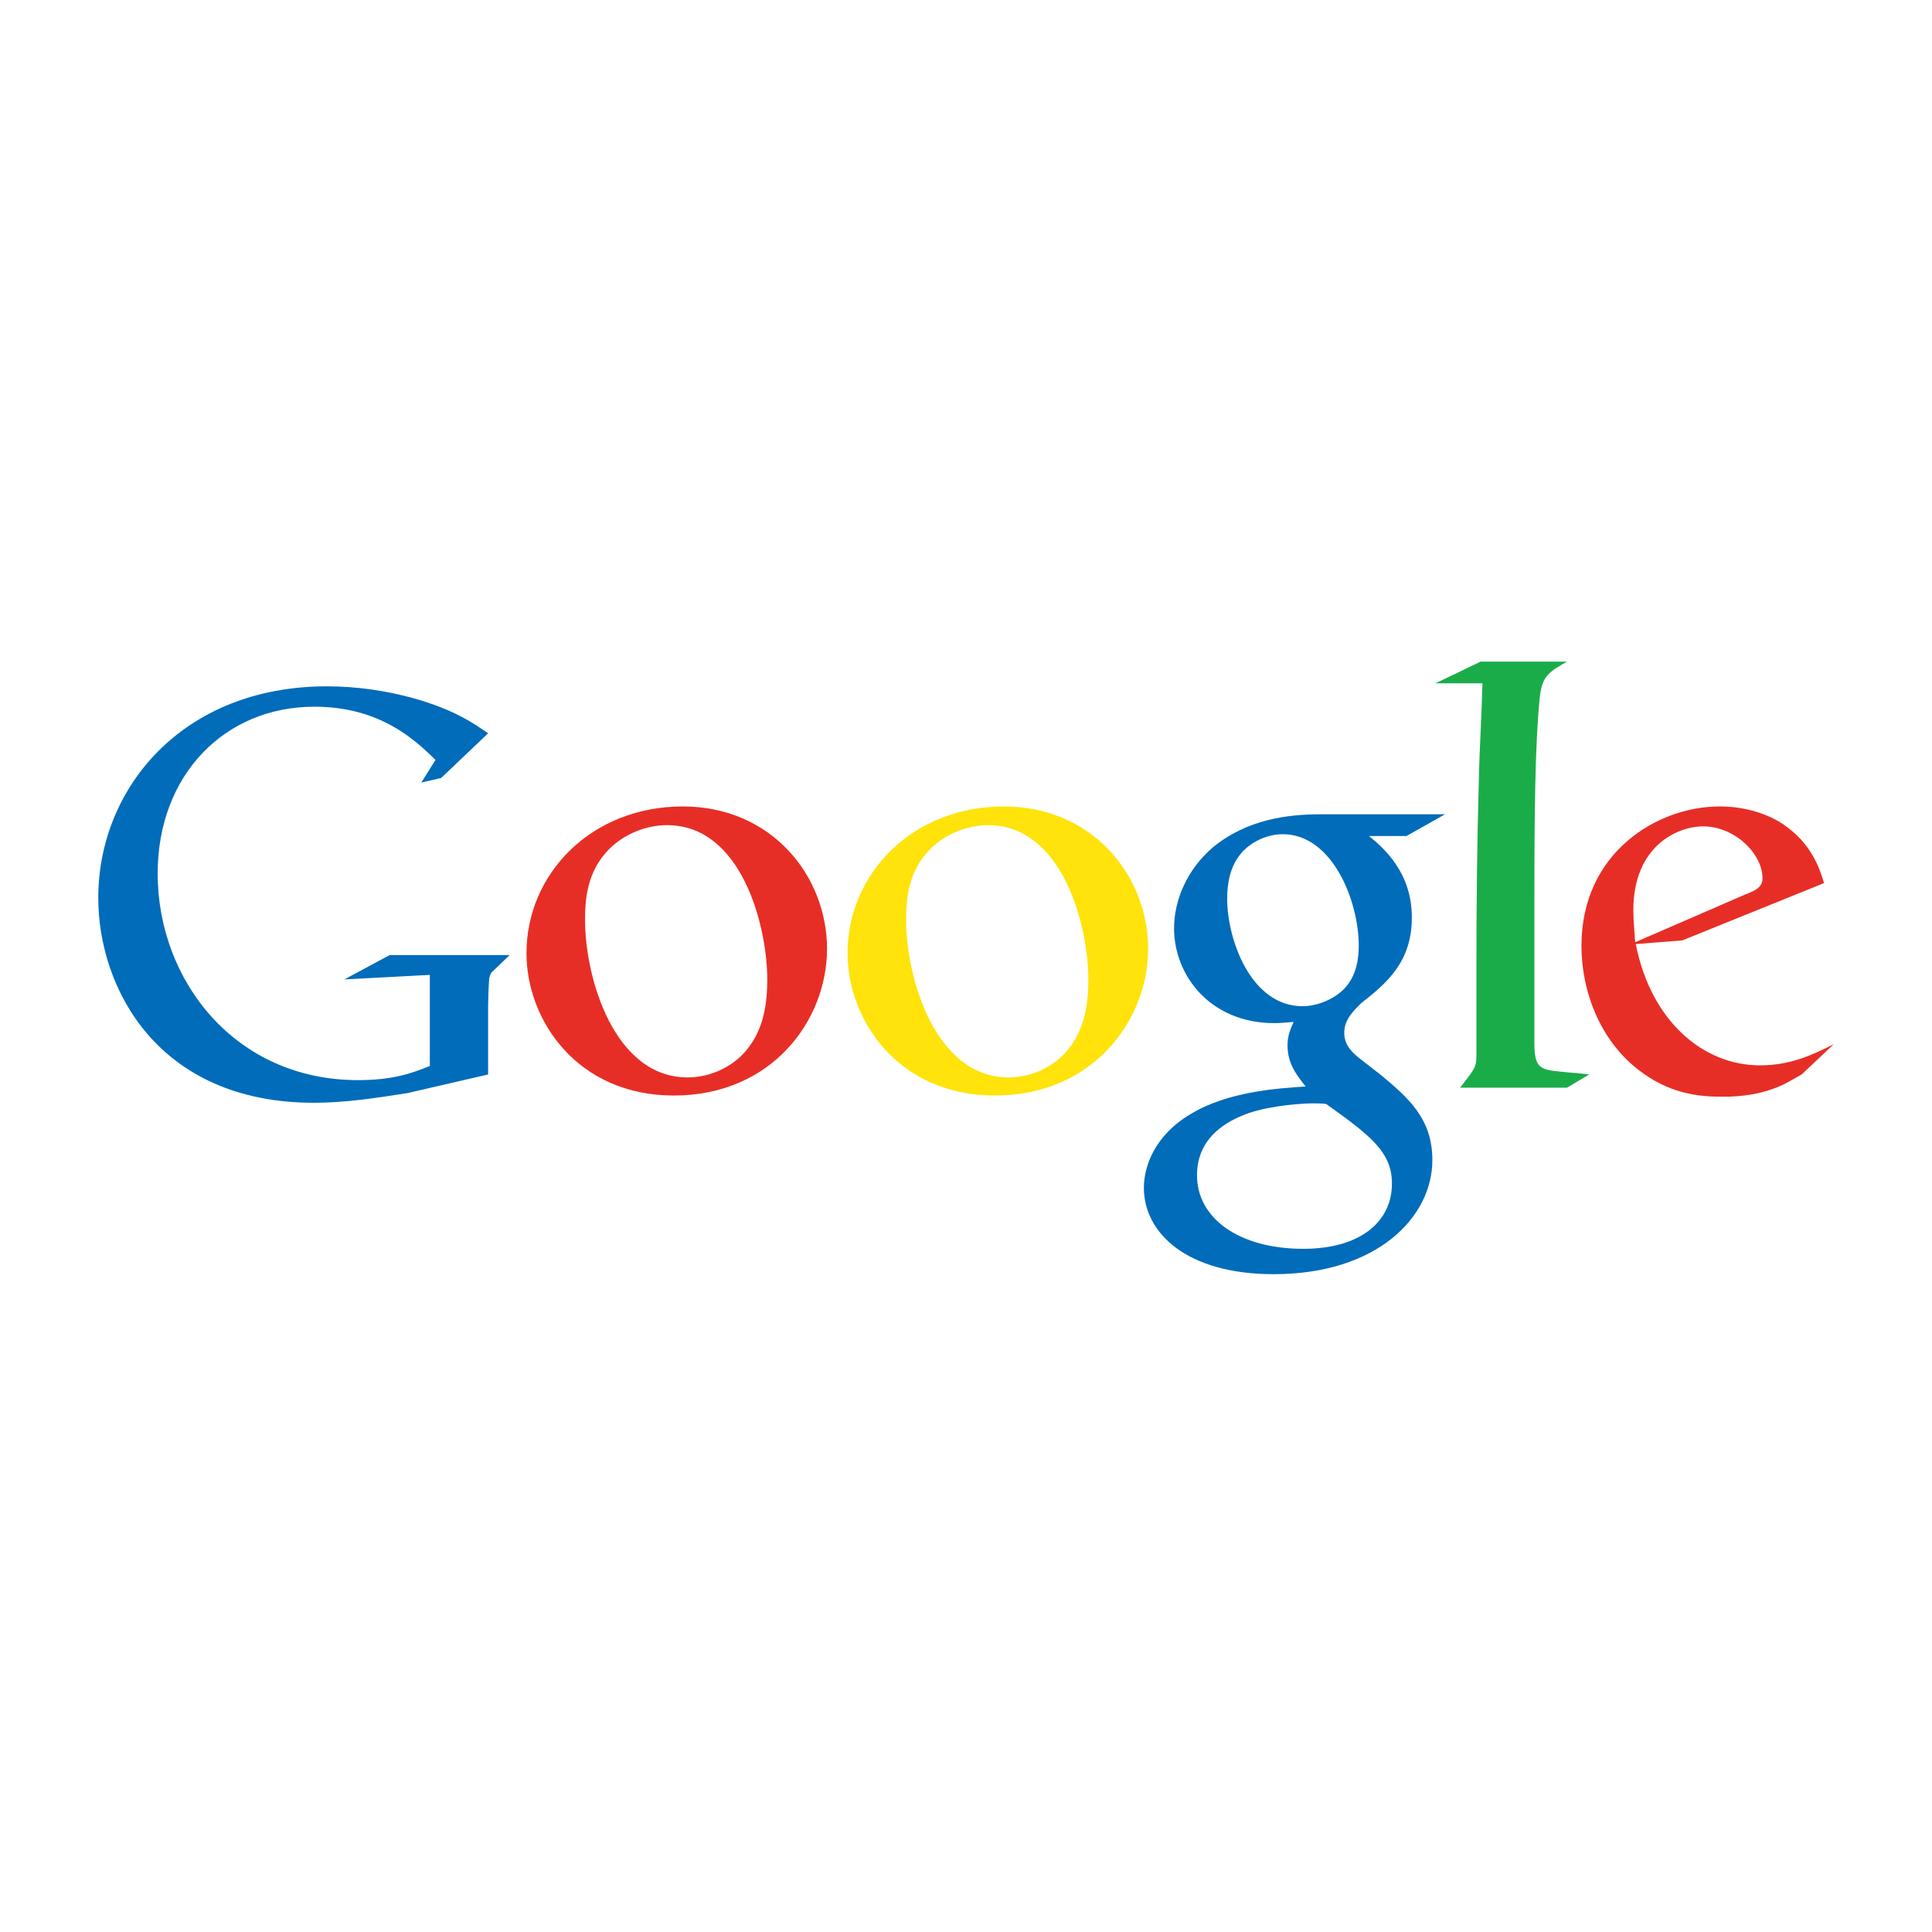 <?xml version="1.0" ?><!DOCTYPE svg  PUBLIC '-//W3C//DTD SVG 1.1//EN'  'http://www.w3.org/Graphics/SVG/1.1/DTD/svg11.dtd'><svg height="512px" style="enable-background:new 0 0 512 512;" version="1.1" viewBox="0 0 512 512" width="512px" xml:space="preserve" xmlns="http://www.w3.org/2000/svg" xmlns:xlink="http://www.w3.org/1999/xlink"><g id="形状_1_11_" style="enable-background:new    ;"><g id="形状_1"><g><path d="M103.264,253.107l-11.996,6.446l22.641-1.199v24.143     c-4.499,1.798-9.444,3.747-19.043,3.747c-32.685,0-53.081-26.539-53.081-54.728c0-26.241,17.844-44.234,41.539-44.234     c17.688,0,26.988,9.146,32.086,14.092l-3.748,6l5.247-1.199l12.445-11.844c-3.299-2.253-8.548-6.149-19.793-9.3     c-7.046-1.946-14.844-3.148-22.941-3.148c-38.235,0-60.578,26.989-60.578,56.079c0,23.841,15.743,54.281,57.129,54.281     c8.246,0,16.044-1.2,24.742-2.551l21.441-4.947v-18.292c0-1.499,0.149-5.848,0.299-7.198c0.299-1.2,0.452-1.499,1.502-2.396     l3.897-3.751H103.264z" style="fill-rule:evenodd;clip-rule:evenodd;fill:#006CBA;"/></g></g></g><g id="形状_1_10_" style="enable-background:new    ;"><g id="形状_1_1_"><g><path d="M180.949,213.717c-24.313,0-41.427,17.915-41.427,38.866     c0,17.914,13.595,37.743,39.027,37.743c26.07,0,40.622-19.991,40.622-38.863C219.171,232.11,204.458,213.717,180.949,213.717z      M198.539,277.374c-3.677,5.117-10.073,8.156-16.311,8.156c-19.353,0-27.192-26.071-27.192-41.904     c0-6.877,1.12-13.915,7.356-19.514c3.841-3.357,9.12-5.438,14.398-5.438c19.831,0,26.548,26.869,26.548,40.944     C203.338,265.857,202.379,272.255,198.539,277.374z" style="fill-rule:evenodd;clip-rule:evenodd;fill:#E72E26;"/></g></g></g><g id="形状_1_9_" style="enable-background:new    ;"><g id="形状_1_2_"><g><path d="M266.033,213.717c-24.307,0-41.421,17.915-41.421,38.866     c0,17.914,13.595,37.743,39.025,37.743c26.068,0,40.627-19.991,40.627-38.863C304.264,232.11,289.549,213.717,266.033,213.717z      M283.629,277.374c-3.678,5.117-10.078,8.156-16.316,8.156c-19.35,0-27.187-26.071-27.187-41.904     c0-6.877,1.122-13.915,7.356-19.514c3.839-3.357,9.118-5.438,14.393-5.438c19.834,0,26.553,26.869,26.553,40.944     C288.428,265.857,287.468,272.255,283.629,277.374z" style="fill-rule:evenodd;clip-rule:evenodd;fill:#FFE30A;"/></g></g></g><g id="形状_1_8_" style="enable-background:new    ;"><g id="形状_1_3_"><g><path d="M366.158,285.05l-5.759-4.48     c-1.758-1.438-4.157-3.356-4.157-6.875c0-3.516,2.399-5.759,4.481-7.837c6.713-5.279,13.431-10.876,13.431-22.711     c0-12.156-7.678-18.554-11.355-21.593h9.916l10.234-5.757h-32.945c-8.638,0-19.508,1.277-28.626,8.796     c-6.88,5.917-10.239,14.074-10.239,21.432c0,12.476,9.598,25.111,26.55,25.111c1.602,0,3.359-0.162,5.122-0.32     c-0.803,1.919-1.601,3.518-1.601,6.238c0,4.958,2.556,7.996,4.793,10.875c-7.192,0.48-20.63,1.278-30.546,7.355     c-9.436,5.6-12.315,13.755-12.315,19.514c0,11.835,11.194,22.872,34.385,22.872c27.511,0,42.063-15.194,42.063-30.227     C379.59,296.405,373.2,290.965,366.158,285.05z M345.205,266.658c-13.755,0-19.993-17.756-19.993-28.472     c0-4.157,0.798-8.476,3.521-11.835c2.562-3.199,7.037-5.279,11.194-5.279c13.28,0,20.154,17.914,20.154,29.43     c0,2.878-0.323,7.998-3.995,11.678C353.524,264.735,349.2,266.658,345.205,266.658z M345.367,330.949     c-17.114,0-28.152-8.155-28.152-19.508c0-11.358,10.24-15.195,13.755-16.476c6.719-2.24,15.356-2.562,16.797-2.562     c1.596,0,2.399,0,3.677,0.162c12.159,8.638,17.433,12.954,17.433,21.115C368.876,323.595,360.724,330.949,345.367,330.949z" style="fill-rule:evenodd;clip-rule:evenodd;fill:#006CBA;"/></g></g></g><g id="形状_1_7_" style="enable-background:new    ;"><g id="形状_1_4_"><g><path d="M413.021,283.931c-5.279-0.479-6.396-1.439-6.396-7.678     v-36.947c0-22.711,0.162-42.224,1.439-54.536c0.637-5.6,2.238-6.56,7.193-9.439h-22.867l-11.997,5.759h12.471     c-0.156,7.356-0.798,17.594-0.959,25.75c-0.475,16.633-0.637,34.388-0.637,46.862v26.072c0,3.195-0.642,3.678-4.318,8.474h28.308     l5.92-3.518C418.461,284.411,415.743,284.252,413.021,283.931z" style="fill-rule:evenodd;clip-rule:evenodd;fill:#1BAC4A;"/></g></g></g><g id="形状_1_6_" style="enable-background:new    ;"><g id="形状_1_5_"><g><path d="M466.438,282.33c-15.194,0-28.944-11.833-32.945-32.145     l12.315-0.963l37.582-15.193c-1.115-3.68-3.197-10.558-11.188-15.835c-4.799-3.039-10.719-4.478-16.472-4.478     c-16.479,0-36.628,12.156-36.628,36.945c0,11.995,4.955,25.75,16.311,33.749c8.152,5.915,16.154,6.235,21.271,6.235     c4.799,0,10.234-0.639,15.518-3.038c1.753-0.801,3.517-1.92,5.273-2.879l8.482-7.997     C480.517,279.453,474.597,282.33,466.438,282.33z M432.852,241.227c0-17.273,11.992-22.232,18.393-22.232     c8.644,0,15.836,7.357,15.836,13.755c0,2.24-1.602,3.198-4.637,4.32l-29.111,12.634     C433.17,246.823,432.852,243.947,432.852,241.227z" style="fill-rule:evenodd;clip-rule:evenodd;fill:#E72E26;"/></g></g></g></svg>
